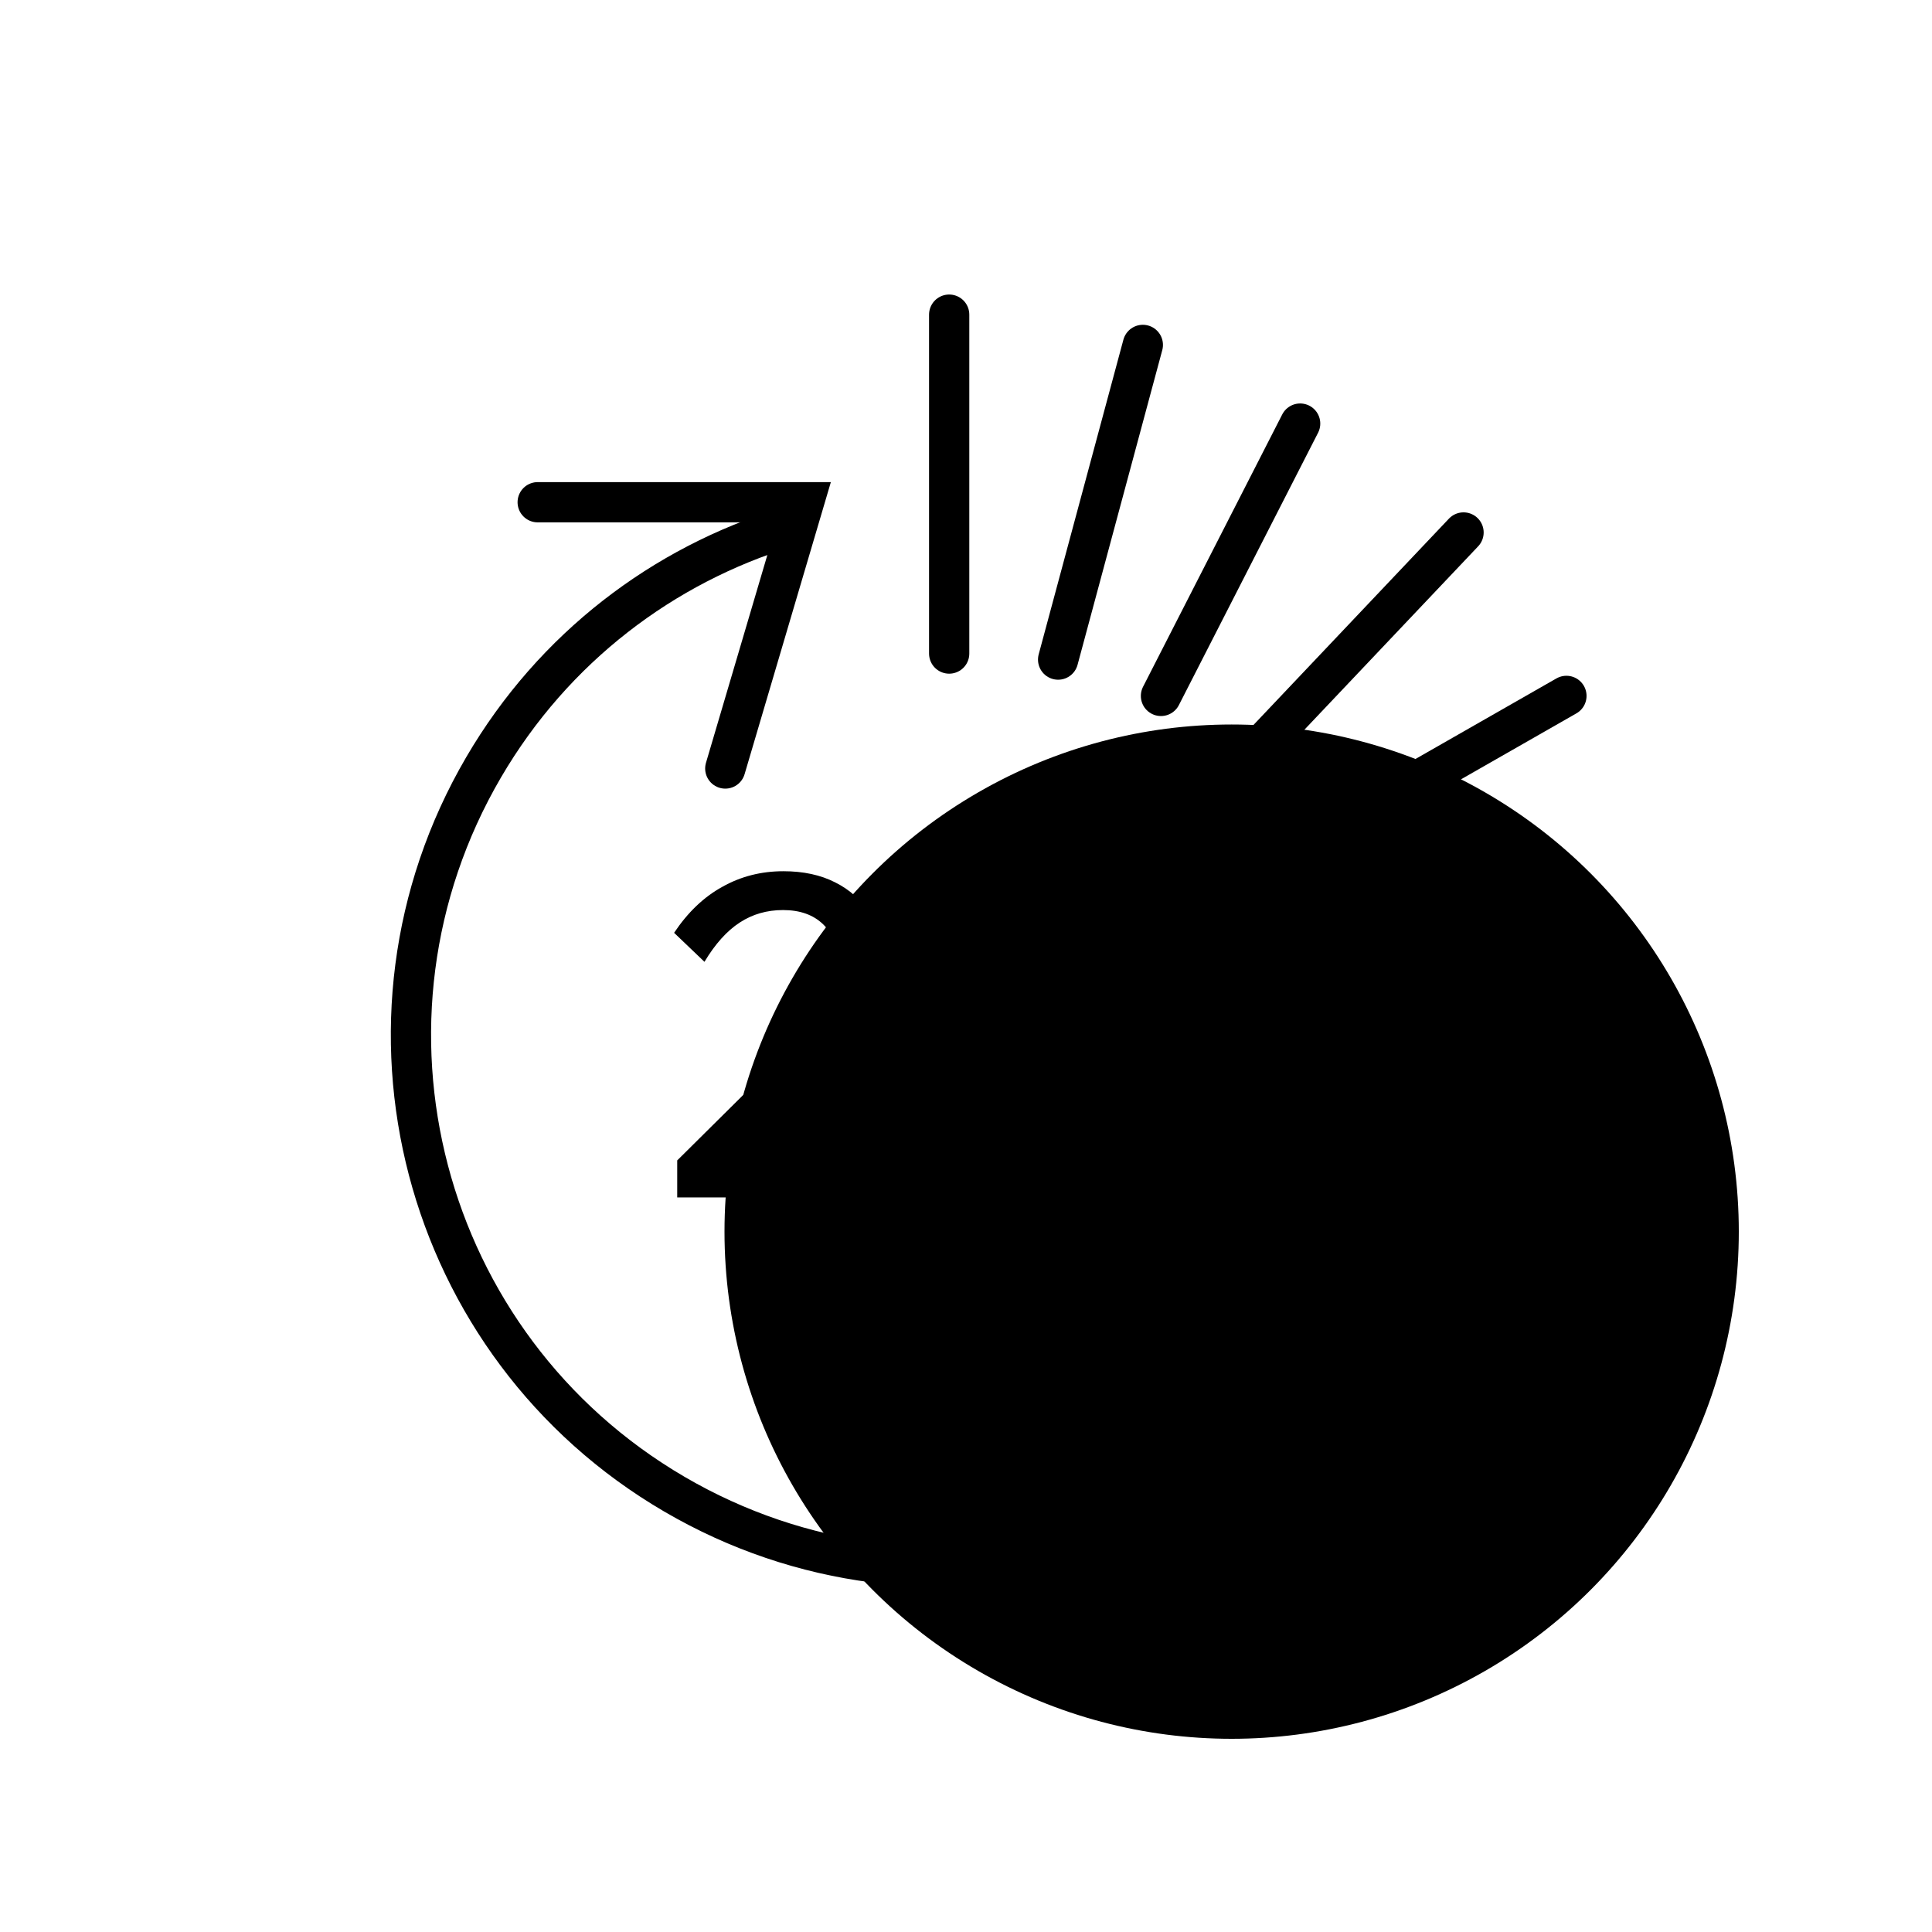<svg width="72" height="72" viewBox="0 0 72 72" fill="none" xmlns="http://www.w3.org/2000/svg">
<circle cx="45.9" cy="45.9" r="18.9" fill="#EE4490" style="fill:#EE4490;fill:color(display-p3 0.933 0.267 0.565);fill-opacity:1;"/>
<path d="M29.328 19.649C24.734 21.052 20.637 24.121 18.022 28.596C12.505 38.04 15.688 50.167 25.131 55.683C34.574 61.2 46.701 58.017 52.218 48.574C55.073 43.687 55.598 38.082 54.132 33.046" stroke="#1D0B50" style="stroke:#1D0B50;stroke:color(display-p3 0.114 0.043 0.314);stroke-opacity:1;" stroke-width="1.5" stroke-linecap="round"/>
<path d="M20.038 18.717H29.96L27.029 28.64" stroke="#1D0B50" style="stroke:#1D0B50;stroke:color(display-p3 0.114 0.043 0.314);stroke-opacity:1;" stroke-width="1.5" stroke-linecap="round"/>
<path d="M35.373 11.726V24.356" stroke="#1D0B50" style="stroke:#1D0B50;stroke:color(display-p3 0.114 0.043 0.314);stroke-opacity:1;" stroke-width="1.5" stroke-linecap="round"/>
<path d="M42.59 12.854L39.433 24.581" stroke="#1D0B50" style="stroke:#1D0B50;stroke:color(display-p3 0.114 0.043 0.314);stroke-opacity:1;" stroke-width="1.5" stroke-linecap="round"/>
<path d="M48.453 15.786L43.266 25.935" stroke="#1D0B50" style="stroke:#1D0B50;stroke:color(display-p3 0.114 0.043 0.314);stroke-opacity:1;" stroke-width="1.5" stroke-linecap="round"/>
<path d="M54.542 19.844L46.423 28.414" stroke="#1D0B50" style="stroke:#1D0B50;stroke:color(display-p3 0.114 0.043 0.314);stroke-opacity:1;" stroke-width="1.5" stroke-linecap="round"/>
<path d="M58.376 25.934L48.904 31.347" stroke="#1D0B50" style="stroke:#1D0B50;stroke:color(display-p3 0.114 0.043 0.314);stroke-opacity:1;" stroke-width="1.5" stroke-linecap="round"/>
<path d="M32.922 44.625H25.238V43.245L29.28 39.237C29.767 38.749 30.155 38.322 30.444 37.956C30.732 37.579 30.931 37.23 31.042 36.908C31.164 36.576 31.225 36.232 31.225 35.877C31.225 35.279 31.042 34.802 30.677 34.447C30.311 34.092 29.812 33.915 29.18 33.915C28.581 33.915 28.043 34.07 27.567 34.381C27.09 34.691 26.652 35.179 26.253 35.844L25.122 34.763C25.632 33.998 26.231 33.427 26.918 33.05C27.605 32.662 28.365 32.468 29.196 32.468C29.939 32.468 30.582 32.607 31.125 32.884C31.68 33.161 32.112 33.555 32.423 34.065C32.733 34.564 32.888 35.146 32.888 35.811C32.888 36.31 32.805 36.786 32.639 37.241C32.473 37.685 32.184 38.161 31.774 38.671C31.375 39.181 30.815 39.791 30.094 40.501L27.4 43.211H32.922V44.625ZM41.291 44.625H39.628V41.914H33.624V40.501L39.628 32.734H41.291V40.501H42.921V41.914H41.291V44.625ZM39.628 34.896L35.304 40.501H39.628V34.896Z" fill="#1D0B50" style="fill:#1D0B50;fill:color(display-p3 0.114 0.043 0.314);fill-opacity:1;"/>
</svg>
